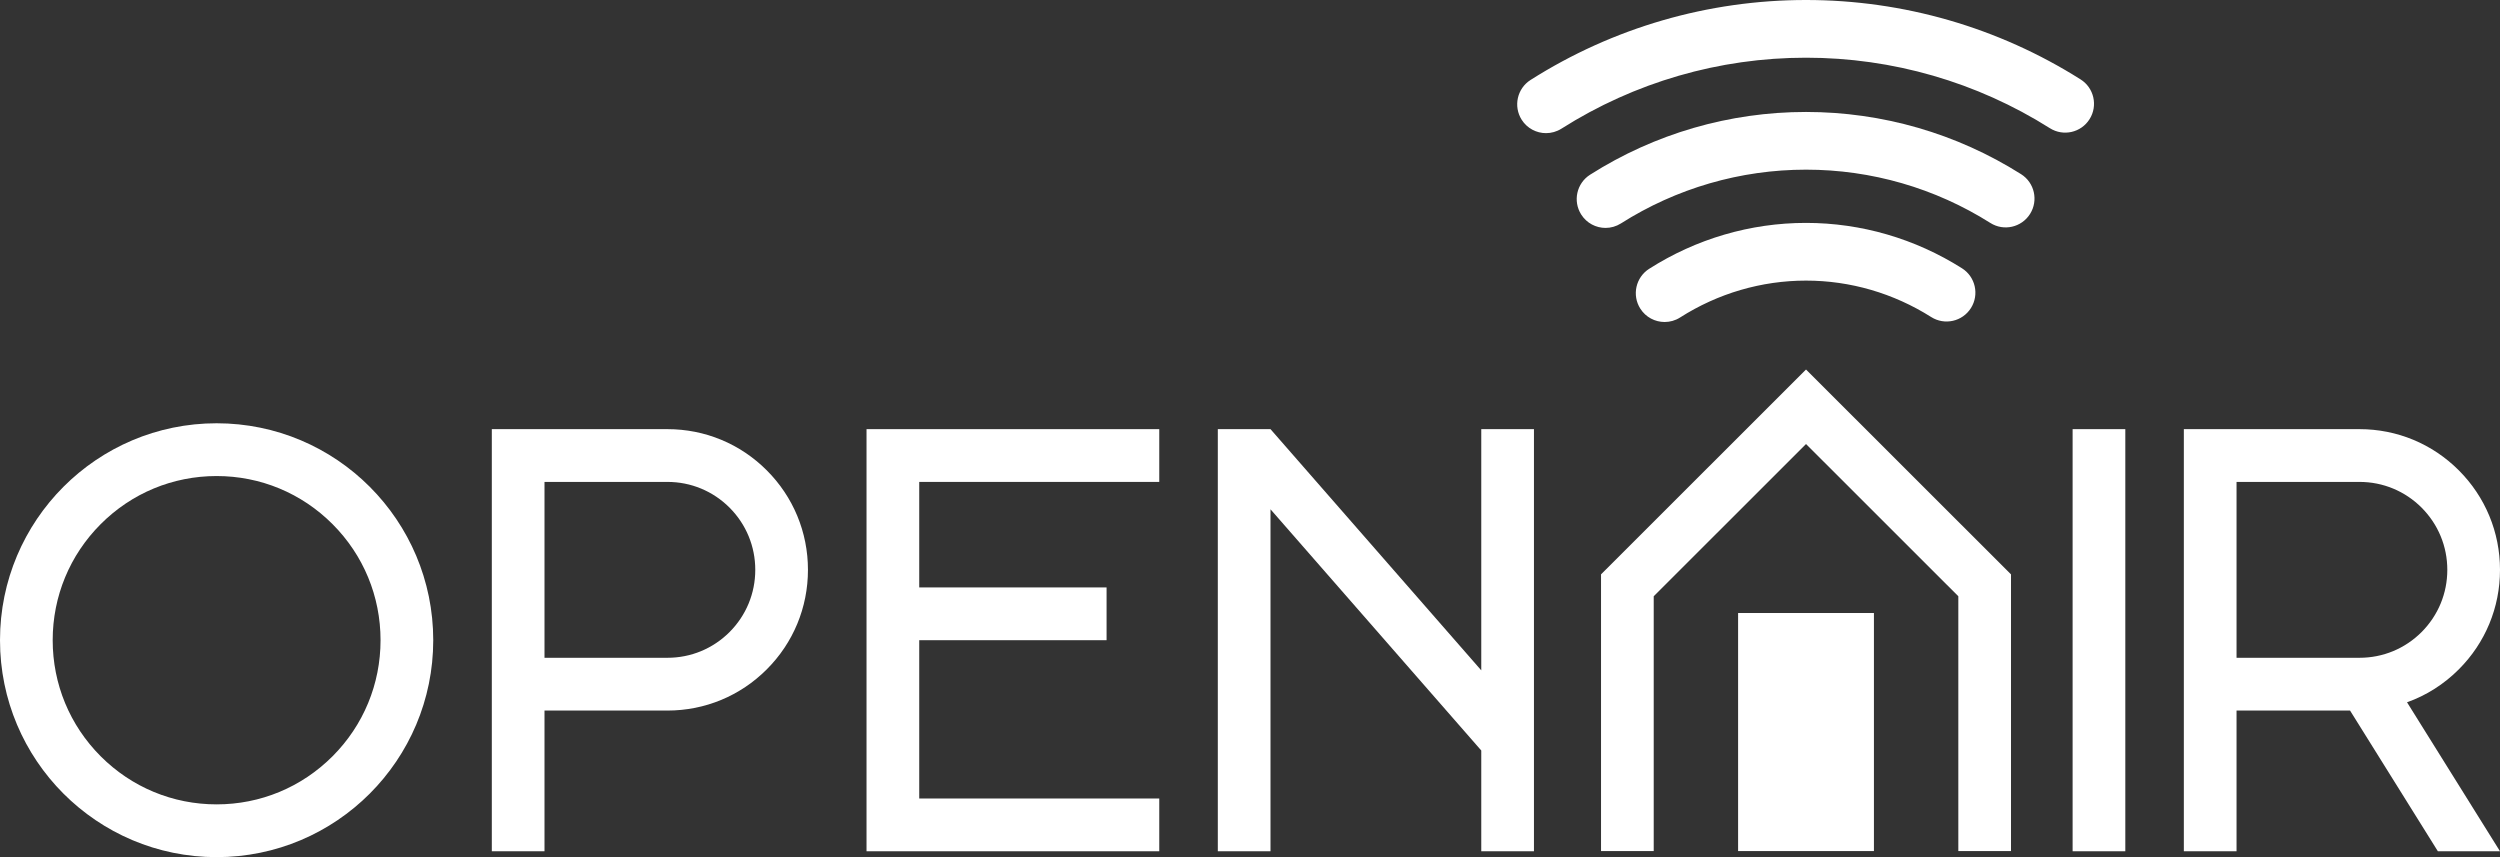<svg width="175" height="60" viewBox="0 0 175 60" fill="none" xmlns="http://www.w3.org/2000/svg">
<rect x="0" y="0" width="175" height="60" fill="#333333" stroke="none"/>
<path d="M116.525 22.54C116.895 22.54 117.27 22.439 117.605 22.225C120.257 20.535 123.306 19.642 126.421 19.642C129.514 19.642 132.544 20.524 135.185 22.194C136.126 22.788 137.372 22.507 137.966 21.564C138.561 20.622 138.28 19.374 137.338 18.779C134.052 16.701 130.277 15.603 126.421 15.603C122.538 15.603 118.741 16.714 115.44 18.817C114.501 19.416 114.224 20.664 114.822 21.605C115.206 22.21 115.858 22.54 116.525 22.54Z" fill="white"/>
<path d="M141.474 12.191C136.965 9.343 131.76 7.837 126.421 7.837C121.058 7.837 115.831 9.356 111.307 12.229C110.366 12.826 110.087 14.074 110.684 15.016C111.068 15.623 111.721 15.954 112.388 15.954C112.758 15.954 113.131 15.852 113.466 15.64C117.344 13.178 121.824 11.876 126.421 11.876C130.998 11.876 135.459 13.166 139.323 15.606C140.265 16.203 141.51 15.919 142.104 14.975C142.698 14.032 142.416 12.785 141.474 12.191Z" fill="white"/>
<path d="M146.27 8.341C146.864 7.398 146.582 6.151 145.639 5.557C139.882 1.922 133.236 0 126.421 0C119.579 0 112.913 1.934 107.142 5.595C106.201 6.192 105.921 7.439 106.517 8.382C106.901 8.988 107.555 9.32 108.223 9.32C108.591 9.32 108.965 9.219 109.3 9.007C114.424 5.757 120.345 4.039 126.421 4.039C132.474 4.039 138.376 5.745 143.489 8.972C144.431 9.568 145.676 9.286 146.27 8.341Z" fill="white"/>
<path d="M15.164 29.629C10.976 29.629 7.186 31.329 4.441 34.077C1.697 36.825 0 40.622 0 44.814C0 49.008 1.697 52.804 4.441 55.552C7.186 58.3 10.976 60 15.164 60C19.35 60 23.141 58.3 25.885 55.552C28.629 52.804 30.327 49.008 30.327 44.814C30.327 40.622 28.629 36.825 25.885 34.077C23.141 31.329 19.35 29.629 15.164 29.629ZM23.277 52.941C21.11 55.11 18.228 56.306 15.164 56.306C12.098 56.306 9.217 55.11 7.049 52.941C4.883 50.77 3.688 47.884 3.688 44.814C3.688 41.745 4.883 38.859 7.049 36.689C9.217 34.518 12.098 33.323 15.164 33.323C18.228 33.323 21.11 34.518 23.277 36.689C25.444 38.859 26.638 41.745 26.638 44.814C26.638 47.884 25.444 50.77 23.277 52.941Z" fill="white"/>
<path d="M46.721 30.04H34.427V59.589H38.115V49.739H46.721C49.348 49.739 51.819 48.713 53.675 46.854C55.533 44.996 56.557 42.521 56.557 39.889C56.557 37.259 55.533 34.784 53.675 32.925C51.819 31.066 49.348 30.04 46.721 30.04ZM51.069 44.244C49.906 45.405 48.365 46.045 46.721 46.045H38.115V33.734H46.721C48.365 33.734 49.906 34.374 51.069 35.535C52.23 36.701 52.869 38.244 52.869 39.889C52.869 41.535 52.23 43.078 51.069 44.244Z" fill="white"/>
<path d="M60.657 59.589H81.148V55.895H64.346V44.814H77.46V41.12H64.346V33.734H81.148V30.04H60.657V59.589Z" fill="white"/>
<path d="M103.689 46.925L88.935 30.04H85.247V59.589H88.935V35.65L103.689 52.535V59.589H107.377V30.04H103.689V46.925Z" fill="white"/>
<path d="M148.772 30.04H145.083V59.589H148.772V30.04Z" fill="white"/>
<path d="M172.118 46.854C173.976 44.996 175 42.521 175 39.889C175 37.259 173.976 34.784 172.118 32.925C170.262 31.066 167.791 30.04 165.164 30.04H152.869V59.589H156.558V49.739H164.504L170.651 59.589H175L168.492 49.16C169.841 48.681 171.078 47.897 172.118 46.854ZM156.558 46.045V33.734H165.164C166.808 33.734 168.349 34.374 169.512 35.535C170.672 36.701 171.312 38.244 171.312 39.889C171.312 41.535 170.672 43.078 169.512 44.244C168.349 45.405 166.808 46.045 165.164 46.045H156.558Z" fill="white"/>
<path d="M112.072 40.206V59.575H115.76V41.738L126.421 31.082L137.083 41.738V59.575H140.77V40.206L126.421 25.866L112.072 40.206Z" fill="white"/>
<path d="M131.175 42.911H121.667V59.575H131.175V42.911Z" fill="white"/>
</svg>
